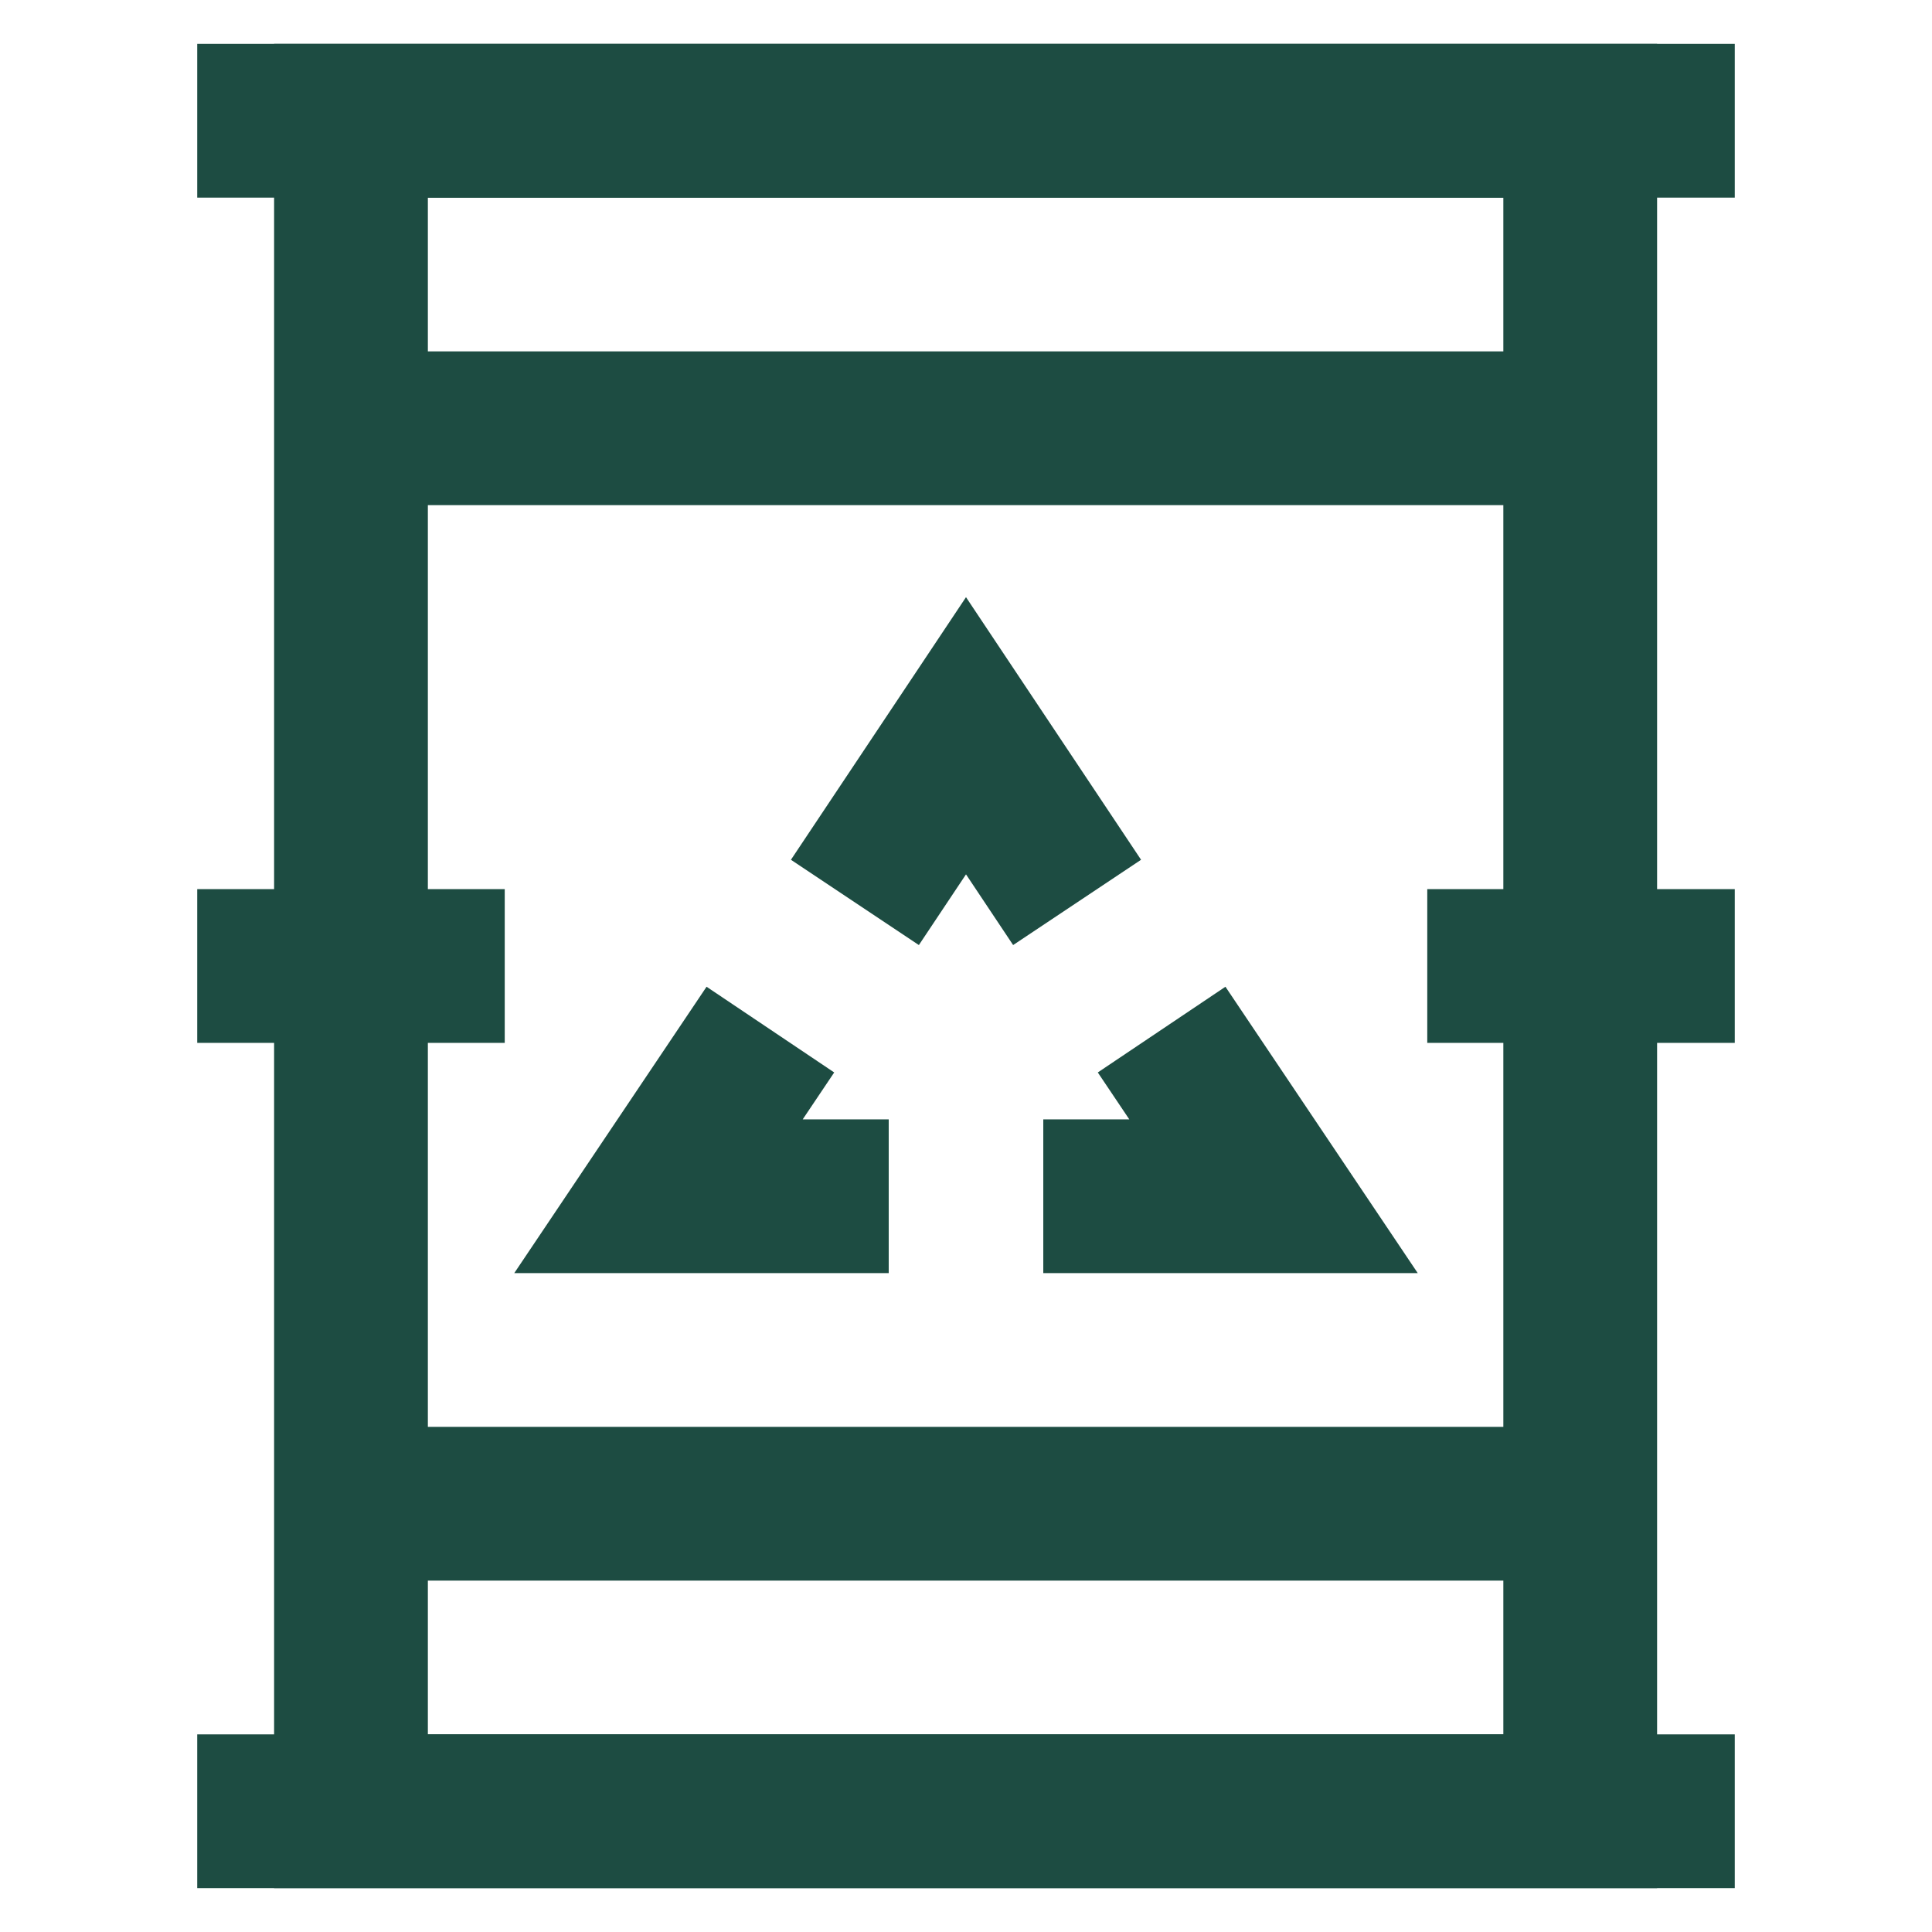 <!DOCTYPE svg PUBLIC "-//W3C//DTD SVG 1.1//EN" "http://www.w3.org/Graphics/SVG/1.1/DTD/svg11.dtd">
<!-- Uploaded to: SVG Repo, www.svgrepo.com, Transformed by: SVG Repo Mixer Tools -->
<svg width="800px" height="800px" viewBox="0 0 24 24" id="Layer_1" data-name="Layer 1" xmlns="http://www.w3.org/2000/svg" fill="#1d4c42">
<g id="SVGRepo_bgCarrier" stroke-width="0"/>
<g id="SVGRepo_tracerCarrier" stroke-linecap="round" stroke-linejoin="round"/>
<g id="SVGRepo_iconCarrier">
<defs>
<style>.cls-1{fill:none;stroke:#1d4c42;stroke-miterlimit:10;stroke-width:1.91px;}</style>
</defs>
<rect class="cls-1" x="4.36" y="1.5" width="15.27" height="21"/>
<line class="cls-1" x1="2.45" y1="1.5" x2="21.55" y2="1.5"/>
<line class="cls-1" x1="4.36" y1="5.32" x2="19.64" y2="5.32"/>
<line class="cls-1" x1="4.36" y1="18.68" x2="19.64" y2="18.68"/>
<line class="cls-1" x1="2.45" y1="22.5" x2="21.55" y2="22.5"/>
<line class="cls-1" x1="2.45" y1="12" x2="6.27" y2="12"/>
<line class="cls-1" x1="17.73" y1="12" x2="21.55" y2="12"/>
<polyline class="cls-1" points="11.04 14.86 8.18 14.86 9.57 12.79"/>
<polyline class="cls-1" points="14.43 12.79 15.82 14.86 12.96 14.86"/>
<polyline class="cls-1" points="10.62 11.21 12 9.14 13.38 11.21"/>
</g>
</svg>